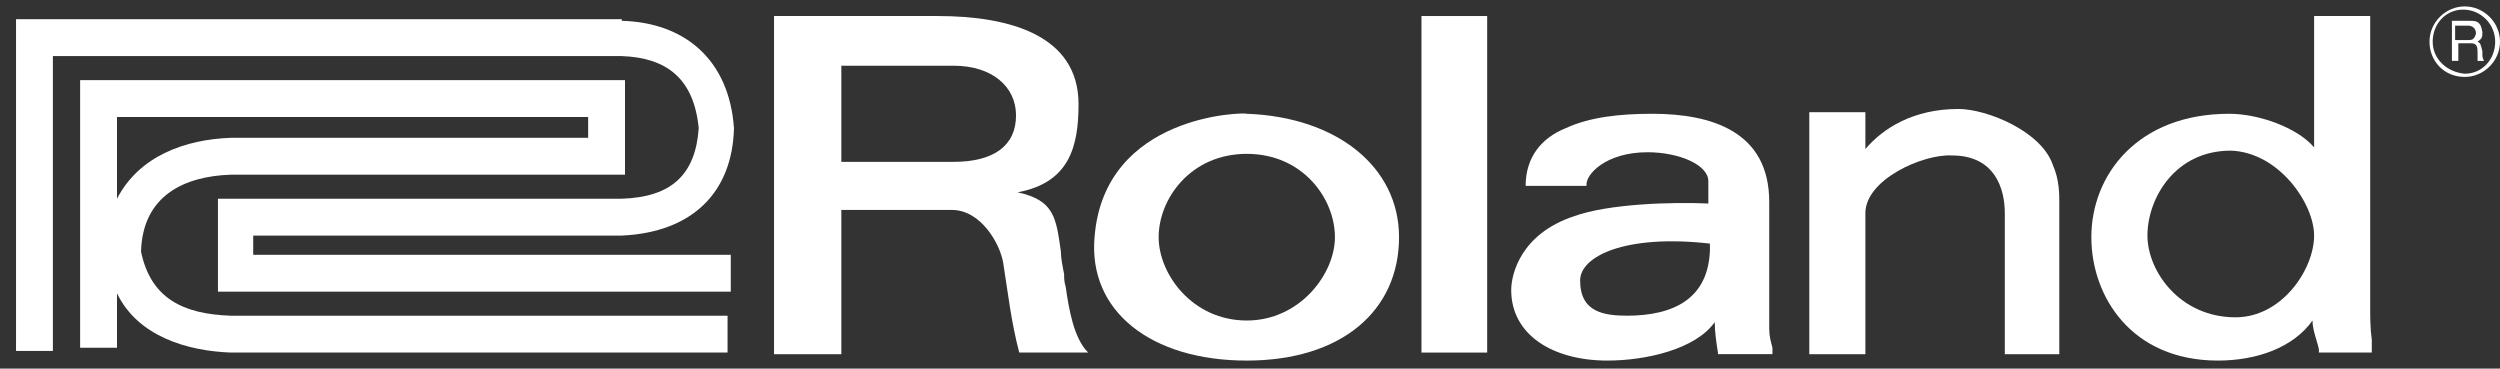 <?xml version="1.0" encoding="UTF-8"?>
<svg id="Layer_1" xmlns="http://www.w3.org/2000/svg" version="1.1" viewBox="0 0 156 23">
  <rect x="0" y="0" width="156" height="23" fill="#333333" stroke="none"/>
  <!-- Generator: Adobe Illustrator 29.1.0, SVG Export Plug-In . SVG Version: 2.1.0 Build 142)  -->
  <defs>
    <style>
      .st0, .st1 {
        fill: #fff;
      }

      .st1 {
        fill-rule: evenodd;
      }
    </style>
  </defs>
  <path class="st1" d="M153.8.4c1.2,0,2.2,1,2.2,2.2,0,1.2-1,2.2-2.2,2.2-1.3,0-2.2-1-2.2-2.2,0-1.2,1-2.2,2.2-2.2ZM153.8,4.6c1.1,0,1.9-.9,1.9-2,0-1.1-.9-2-2-2-1.1,0-1.9.9-1.9,2,0,1.1.9,1.9,2,2Z"/>
  <path class="st1" d="M153.3,3.8h-.3V1.3h1.1c.4,0,.7,0,.8.7,0,.3,0,.4-.3.6.2.1.2.2.3.6,0,0,0,.2,0,.2,0,.1,0,.2.1.4h-.4v-.3c0,0,0-.1,0-.2,0-.3,0-.6-.4-.6h-.8v1.1ZM154.5,2.1c0-.4-.3-.5-.5-.5h-.8v.9h.8c.2,0,.4,0,.5-.4Z"/>
  <path class="st1" d="M144.3,20c-1.2,1.7-3.5,2.5-5.9,2.5-5.4,0-7.9-4-7.9-7.7,0-3.9,2.9-7.7,8.6-7.7,1.9,0,4.3.9,5.3,2.1V1h3.5v18.1c0,.7,0,1.4.1,2.1,0,.3,0,.5,0,.8h-3.3c0,0,0-.1,0-.2-.1-.5-.4-1.2-.4-1.8ZM144.4,14.7c0-2-2.2-5.2-5.2-5.3-3.5,0-5.2,3-5.2,5.3,0,2.2,2,5.1,5.5,5.1,2.9,0,4.9-3,4.9-5.1Z"/>
  <path class="st0" d="M116.4,13.3c0-2.1,3.6-3.7,5.4-3.6,2.7,0,3.3,2.1,3.3,3.6v8.8h3.4v-9.5c0-.5,0-1.4-.4-2.3-.7-2.1-4.1-3.5-5.9-3.5-2.8,0-4.7,1.2-5.8,2.5h0v-2.3h-3.5v15.1h3.5v-8.8Z"/>
  <path class="st1" d="M107.2,22c-.1-.6-.2-1.3-.2-1.9-1.2,1.7-4.3,2.4-6.7,2.4-3.4,0-6-1.6-6-4.4,0-1,.6-3.5,3.9-4.6,2.2-.8,6.2-.9,8.4-.8v-1.4c0-1-1.8-1.8-3.8-1.8-2.6,0-3.9,1.4-3.8,2.1h-3.8c0-1.8,1-3,2.5-3.6,1.5-.7,3.4-.9,5.4-.9,3.7,0,7.3,1.1,7.3,5.5v7.9c0,.5.1.8.2,1.2,0,.1,0,.3,0,.4h-3.4ZM101.5,19.7c3,0,5.1-1.1,5.2-4.1h0v-.4c-5.3-.6-8.1.8-8.1,2.3,0,2,1.5,2.2,3,2.2Z"/>
  <path class="st0" d="M92.8,1h-4.1v21h4.1V1Z"/>
  <path class="st1" d="M68.3,14.8c.6-7.7,9.4-7.8,9.5-7.7,5.6.2,9.5,3.3,9.5,7.7,0,4.6-3.6,7.7-9.5,7.7-6,0-9.9-3.1-9.5-7.7ZM72.3,14.8c0,2.3,2.1,5.2,5.5,5.2,3.3,0,5.5-2.9,5.5-5.2,0-2.4-2-5.2-5.5-5.2-3.5,0-5.5,2.8-5.5,5.2Z"/>
  <path class="st1" d="M59.4,13.1h-6.9v9h-4.2V1h10.2c4.5,0,8.8,1.2,8.8,5.5,0,2.7-.6,4.9-3.8,5.5h0c2.3.5,2.4,1.6,2.7,3.7,0,.4.1.9.2,1.4,0,.2,0,.5.1.8.2,1.4.5,3.2,1.4,4.1h-4.3c-.5-1.9-.7-3.7-1-5.6-.2-1.2-1.4-3.3-3.2-3.3ZM59.5,4.1h-7v6h7c2.5,0,3.9-1,3.9-2.9,0-1.8-1.5-3.1-3.9-3.1Z"/>
  <path class="st0" d="M38.8,1.2H1v20.7h2.3V3.5h35.5c2.8.1,4.5,1.4,4.8,4.5-.2,2.9-1.7,4.3-4.8,4.4H13.6v5.8h32v-2.3H15.8v-1.2h23c4.4-.2,6.9-2.7,7-6.7-.3-4.3-3.1-6.6-7-6.7Z"/>
  <path class="st1" d="M7.3,18.3v3.4h-2.3V5h34v5.9H14.4c-2.9.1-5.5,1.3-5.6,4.8.6,2.9,2.6,3.9,5.6,4h31v2.3H14.4c-2.7-.1-5.8-1-7.1-3.7ZM7.3,12.4c1.4-2.7,4.3-3.7,7.1-3.8h22.3v-1.3H7.3v5.1Z"/>
</svg>